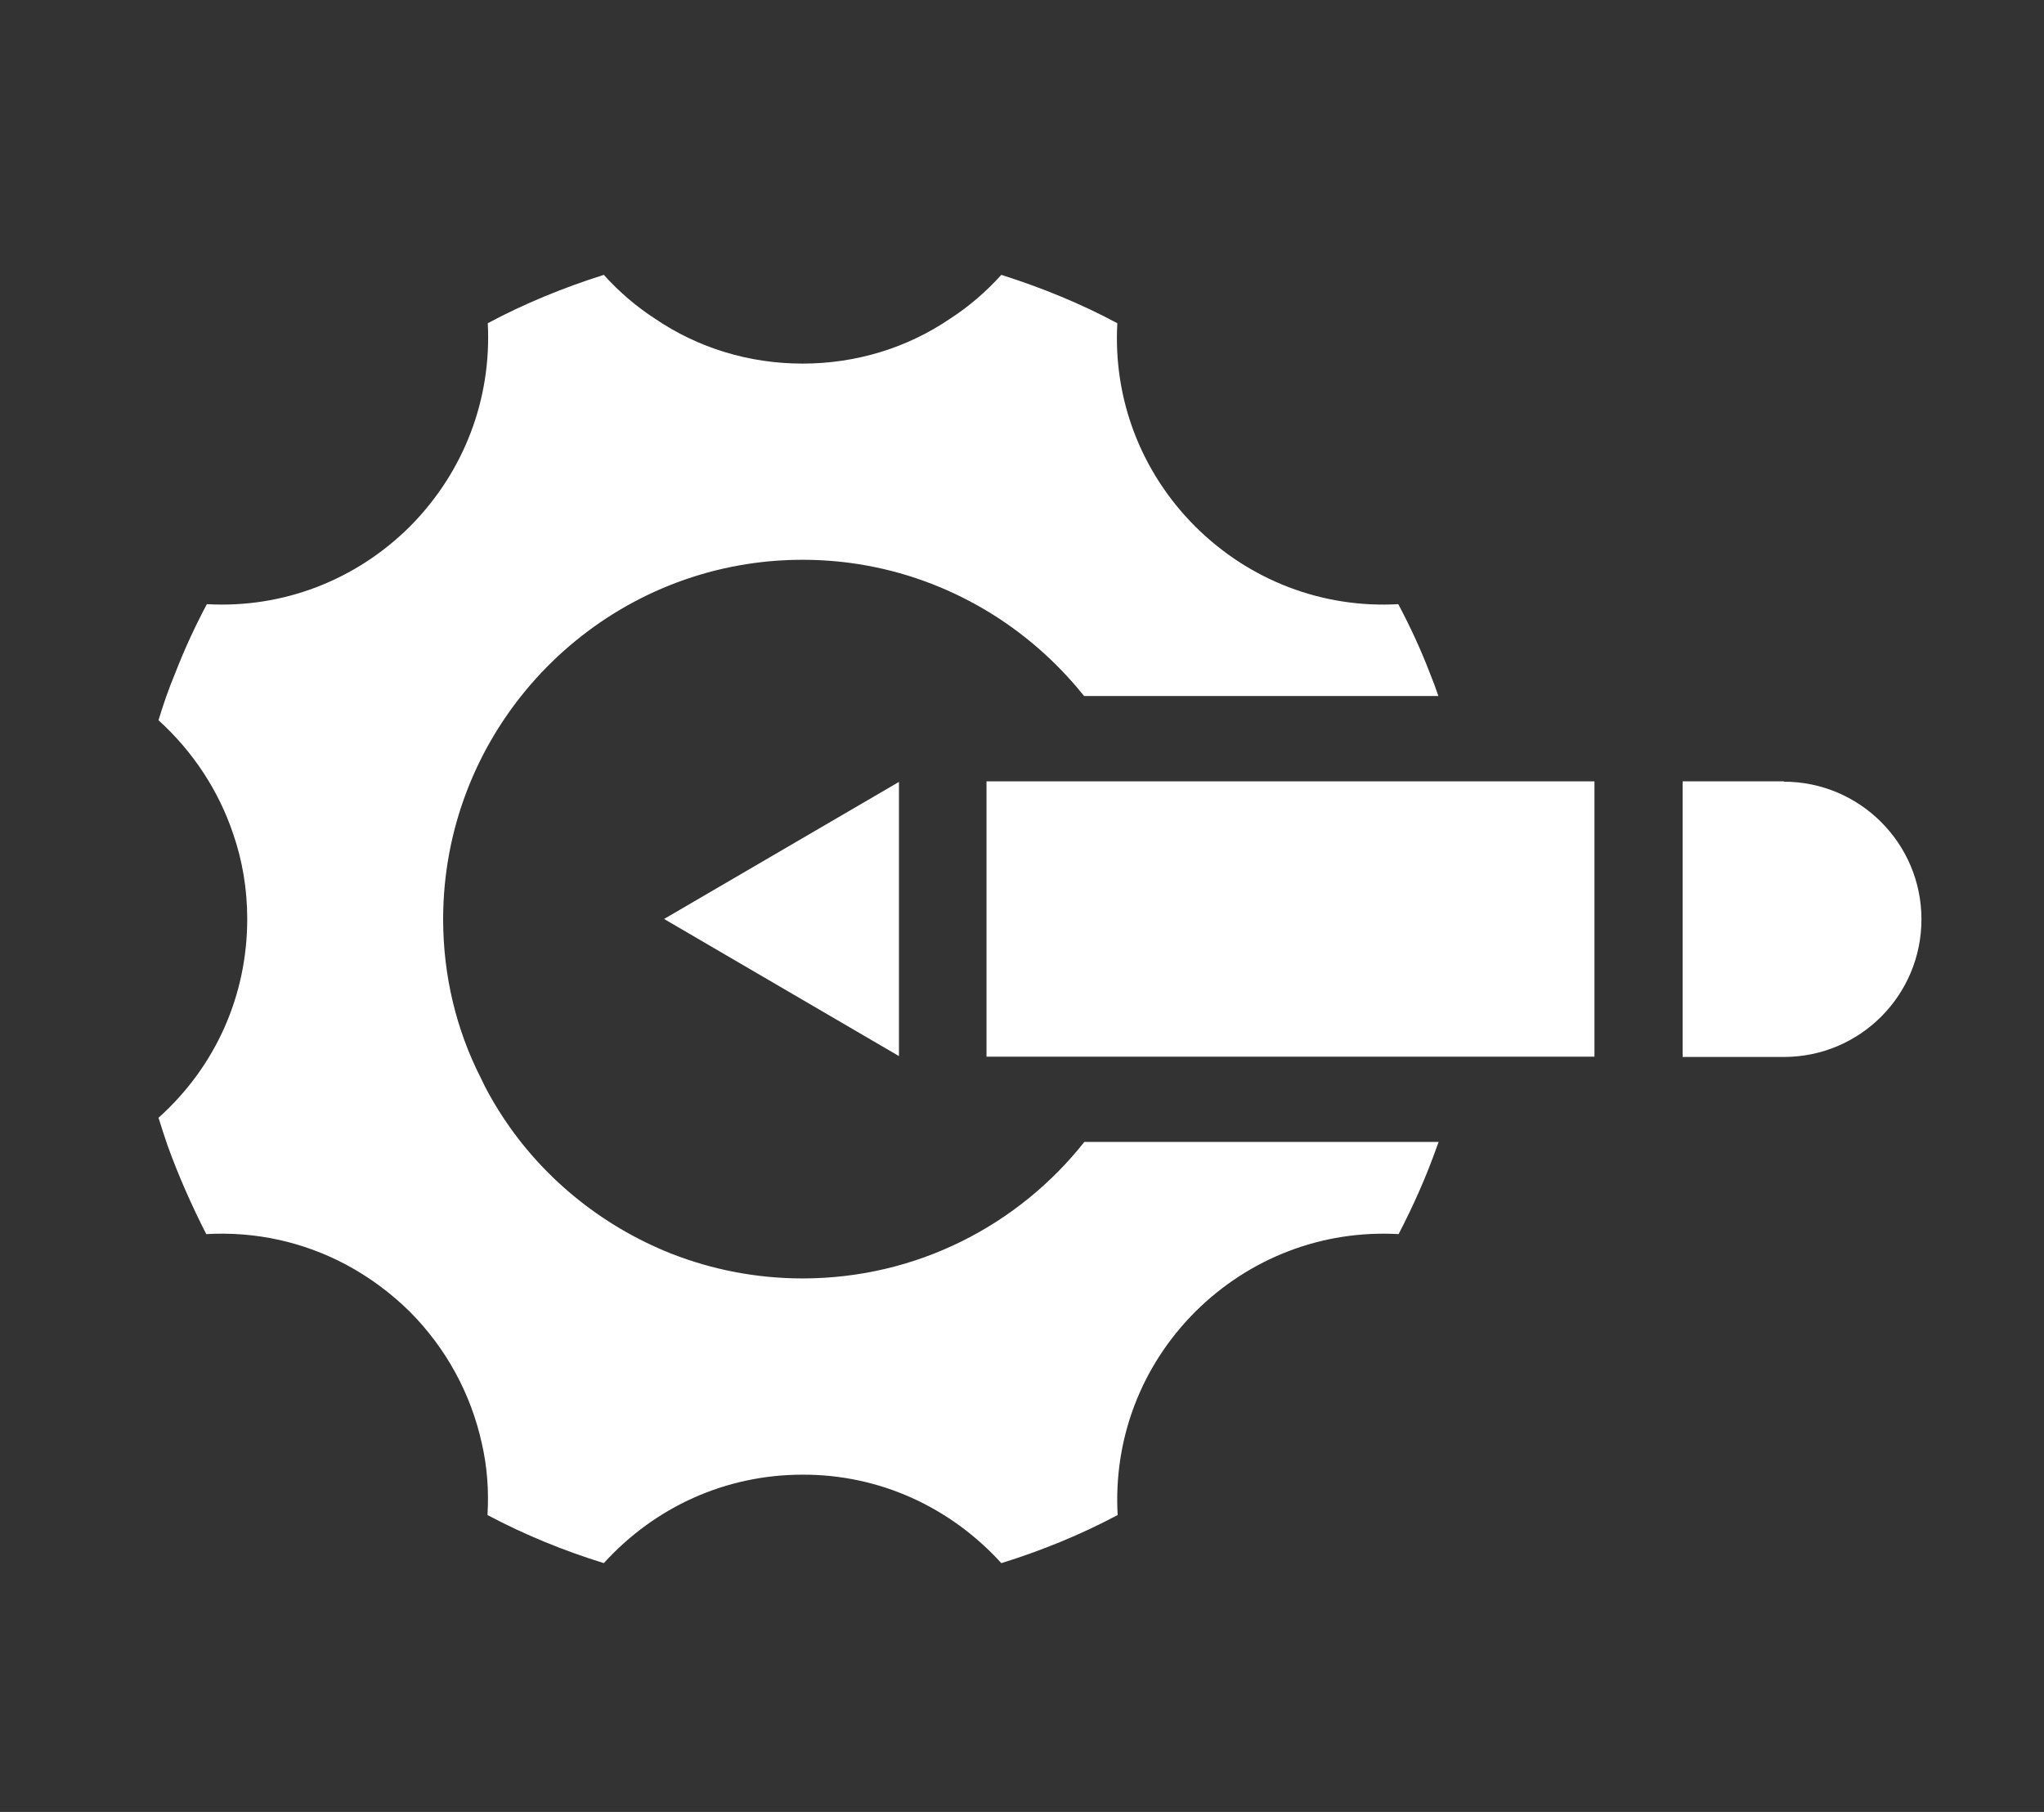 <svg width="44" height="39" viewBox="0 0 44 39" fill="none" xmlns="http://www.w3.org/2000/svg">
<rect x="0" y="0" width="44" height="39" fill="#333333" stroke="none"/>
<path d="M23.342 24.579C21.922 26.373 19.731 27.517 17.276 27.517C16.285 27.517 15.33 27.328 14.454 26.985C12.924 26.379 11.614 25.302 10.745 23.918C10.598 23.686 10.463 23.447 10.347 23.196C9.827 22.174 9.539 21.011 9.539 19.78C9.545 15.924 12.385 12.717 16.082 12.141C16.474 12.08 16.872 12.049 17.276 12.049C17.68 12.049 18.078 12.08 18.47 12.141C20.428 12.447 22.149 13.494 23.336 14.981H30.963C30.908 14.816 30.847 14.651 30.779 14.486C30.584 13.977 30.351 13.476 30.1 13.004C28.472 13.096 26.899 12.496 25.73 11.333C24.561 10.164 23.961 8.591 24.052 6.957C23.263 6.534 22.424 6.191 21.555 5.916C21.224 6.283 20.851 6.602 20.453 6.859C19.529 7.489 18.427 7.826 17.276 7.826C16.126 7.826 15.024 7.489 14.1 6.859C13.702 6.602 13.328 6.283 12.998 5.916C12.129 6.191 11.29 6.534 10.5 6.957C10.586 8.591 9.986 10.164 8.823 11.333C7.654 12.496 6.081 13.096 4.453 13.004C4.202 13.476 3.969 13.978 3.773 14.486C3.632 14.822 3.516 15.159 3.412 15.502C4.153 16.175 4.704 17.014 5.016 17.938C5.218 18.52 5.322 19.138 5.322 19.78C5.322 21.433 4.636 22.963 3.412 24.059C3.473 24.255 3.541 24.463 3.608 24.659C3.847 25.32 4.128 25.951 4.44 26.563C5.506 26.502 6.534 26.734 7.446 27.218C7.948 27.487 8.407 27.824 8.823 28.234C9.613 29.029 10.139 30.009 10.372 31.068C10.488 31.57 10.525 32.084 10.494 32.61C11.29 33.033 12.129 33.376 12.998 33.645C14.1 32.433 15.624 31.741 17.276 31.741C18.923 31.735 20.453 32.433 21.555 33.645C22.424 33.376 23.263 33.033 24.059 32.61C23.967 30.976 24.561 29.403 25.73 28.234C26.899 27.071 28.472 26.471 30.107 26.563C30.425 25.951 30.706 25.32 30.939 24.659C30.951 24.634 30.957 24.604 30.97 24.579L23.342 24.579Z" fill="white"/>
<path d="M19.351 22.731V16.83L14.295 19.78L19.351 22.731Z" fill="white"/>
<path d="M21.236 16.818H34.323V22.744H21.236V16.818Z" fill="white"/>
<path d="M38.4 16.818H36.221V22.75H38.4C40.04 22.75 41.362 21.422 41.362 19.787C41.362 18.153 40.034 16.825 38.4 16.825V16.818Z" fill="white"/>
</svg>
